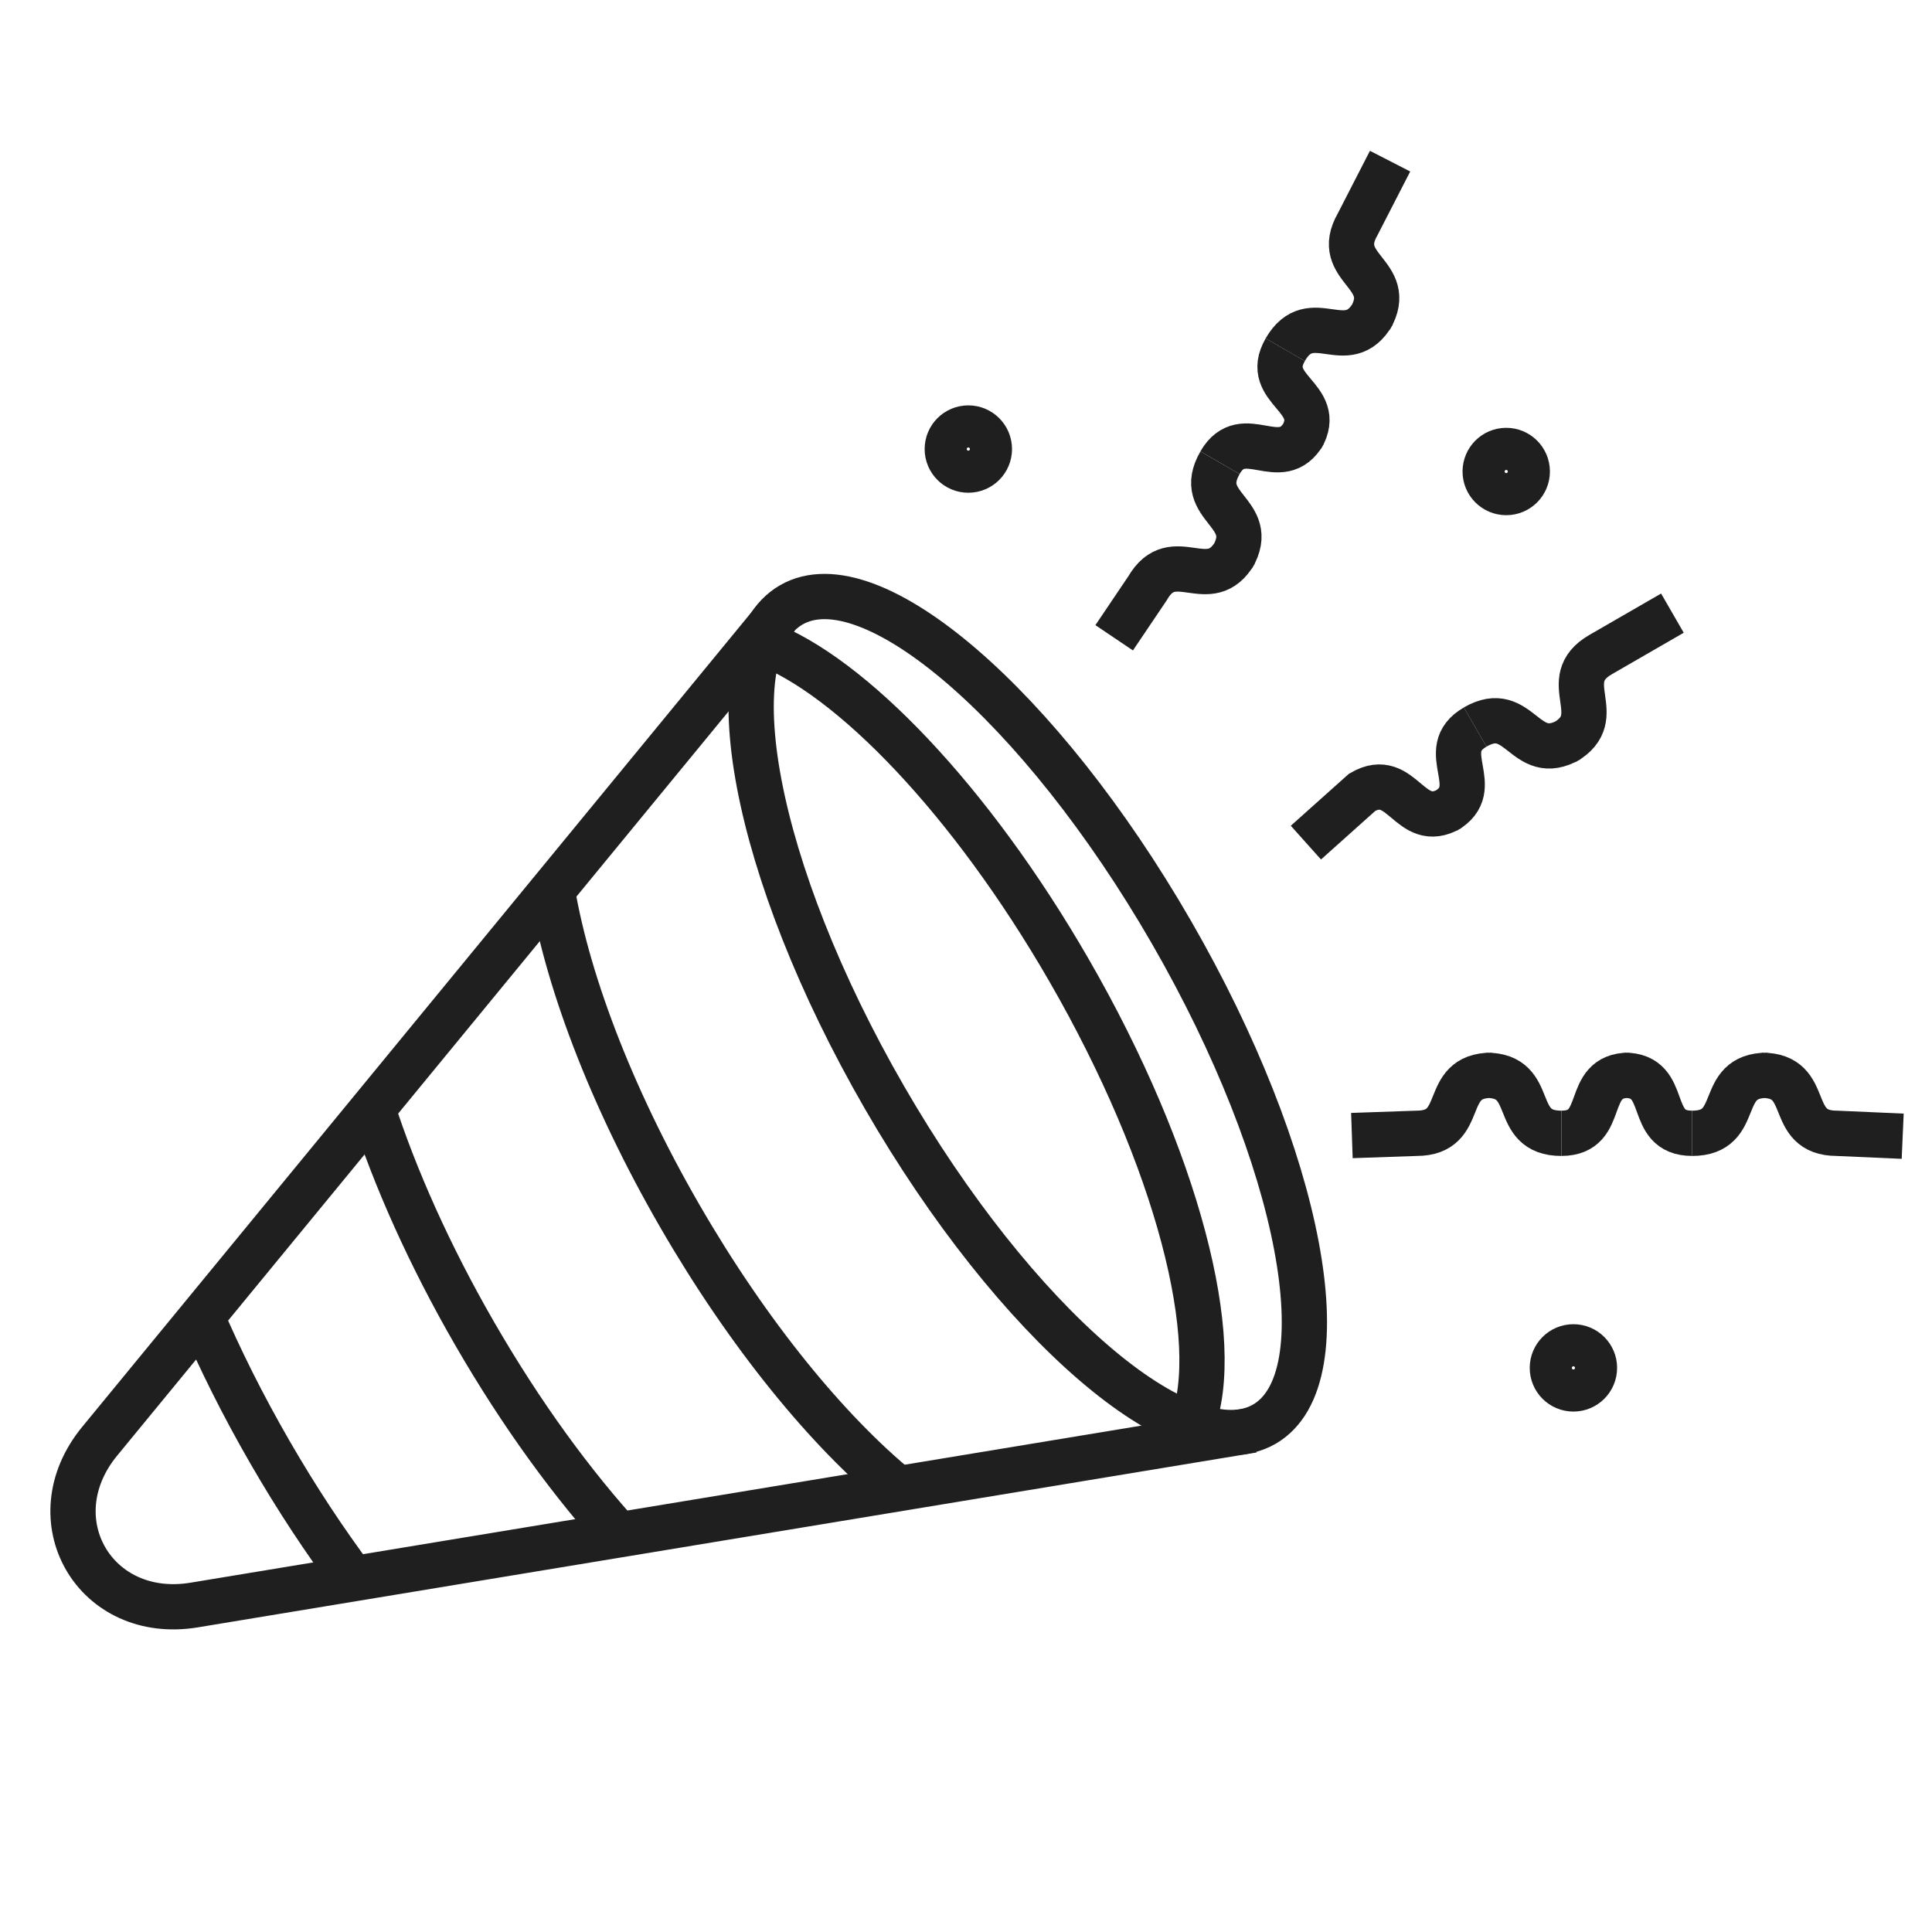 <svg fill="none" height="58" viewBox="0 0 58 58" width="58" xmlns="http://www.w3.org/2000/svg" xmlns:xlink="http://www.w3.org/1999/xlink"><clipPath id="a"><path d="m0 0h58v58h-58z"/></clipPath><g clip-path="url(#a)" stroke="#1f1f1f" stroke-width="1.359"><g stroke-linejoin="bevel"><path d="m22.916 19.301c2.623.976 6.229 4.72 9.169 9.813 3.267 5.658 4.681 11.195 3.688 13.68"/><path d="m35.159 27.972c3.921 6.792 5.173 13.411 2.796 14.783s-7.483-3.021-11.405-9.813c-3.921-6.792-5.173-13.411-2.796-14.783 2.377-1.373 7.483 3.021 11.405 9.813z"/><path d="m16.545 26.507c.421 2.759 1.756 6.347 3.856 9.985 2.063 3.573 4.454 6.483 6.603 8.238"/><path d="m11.171 33.232c.678 2.107 1.719 4.449 3.083 6.811 1.399 2.423 2.948 4.541 4.471 6.2"/><path d="m10.622 47.429c-.867-1.159-1.718-2.447-2.519-3.835-.808-1.4-1.503-2.792-2.076-4.132"/><path d="m23.337 18.503-20.342 24.761c-1.927 2.342-.152 5.417 2.84 4.919l31.776-5.249"/></g><path d="m50.795 34.023c1.555 0 .702-1.742 2.258-1.742m-.161 0c1.555 0 .703 1.742 2.258 1.742l1.97.087"/><path d="m44.78 32.281c-1.555 0-.702 1.742-2.258 1.742l-1.937.067m6.291-.067c-1.555 0-.702-1.742-2.258-1.742"/><path d="m46.877 34.022c1.4 0 .632-1.742 2.032-1.742m1.887 1.742c-1.4 0-.632-1.742-2.032-1.742"/><path d="m44.285 21.826c1.347-.778 1.479 1.157 2.826.379m-.14.081c1.347-.777-.263-1.859 1.084-2.637l2.152-1.242"/><path d="m43.522 24.278c-1.212.7-1.418-1.192-2.63-.492l-1.688 1.51m5.082-3.469c-1.212.7.323 1.824-.889 2.524"/><path d="m36.626 13.892c-.778 1.347 1.157 1.479.379 2.826m.081-.14c-.778 1.347-1.859-.262-2.637 1.084l-1.001 1.485"/><path d="m41.141 9.553c.778-1.347-1.157-1.479-.38-2.826l.97-1.889m-3.147 5.66c.778-1.347 1.859.262 2.637-1.084"/><path d="m38.585 10.498c-.7 1.212 1.192 1.418.492 2.63m-2.452.763c.7-1.212 1.824.323 2.524-.889"/><circle cx="45.218" cy="14.155" r=".632" stroke-linejoin="bevel"/><circle cx="47.235" cy="41.065" r=".632" stroke-linejoin="bevel"/><circle cx="29.07" cy="13.481" r=".632" stroke-linejoin="bevel"/></g></svg>